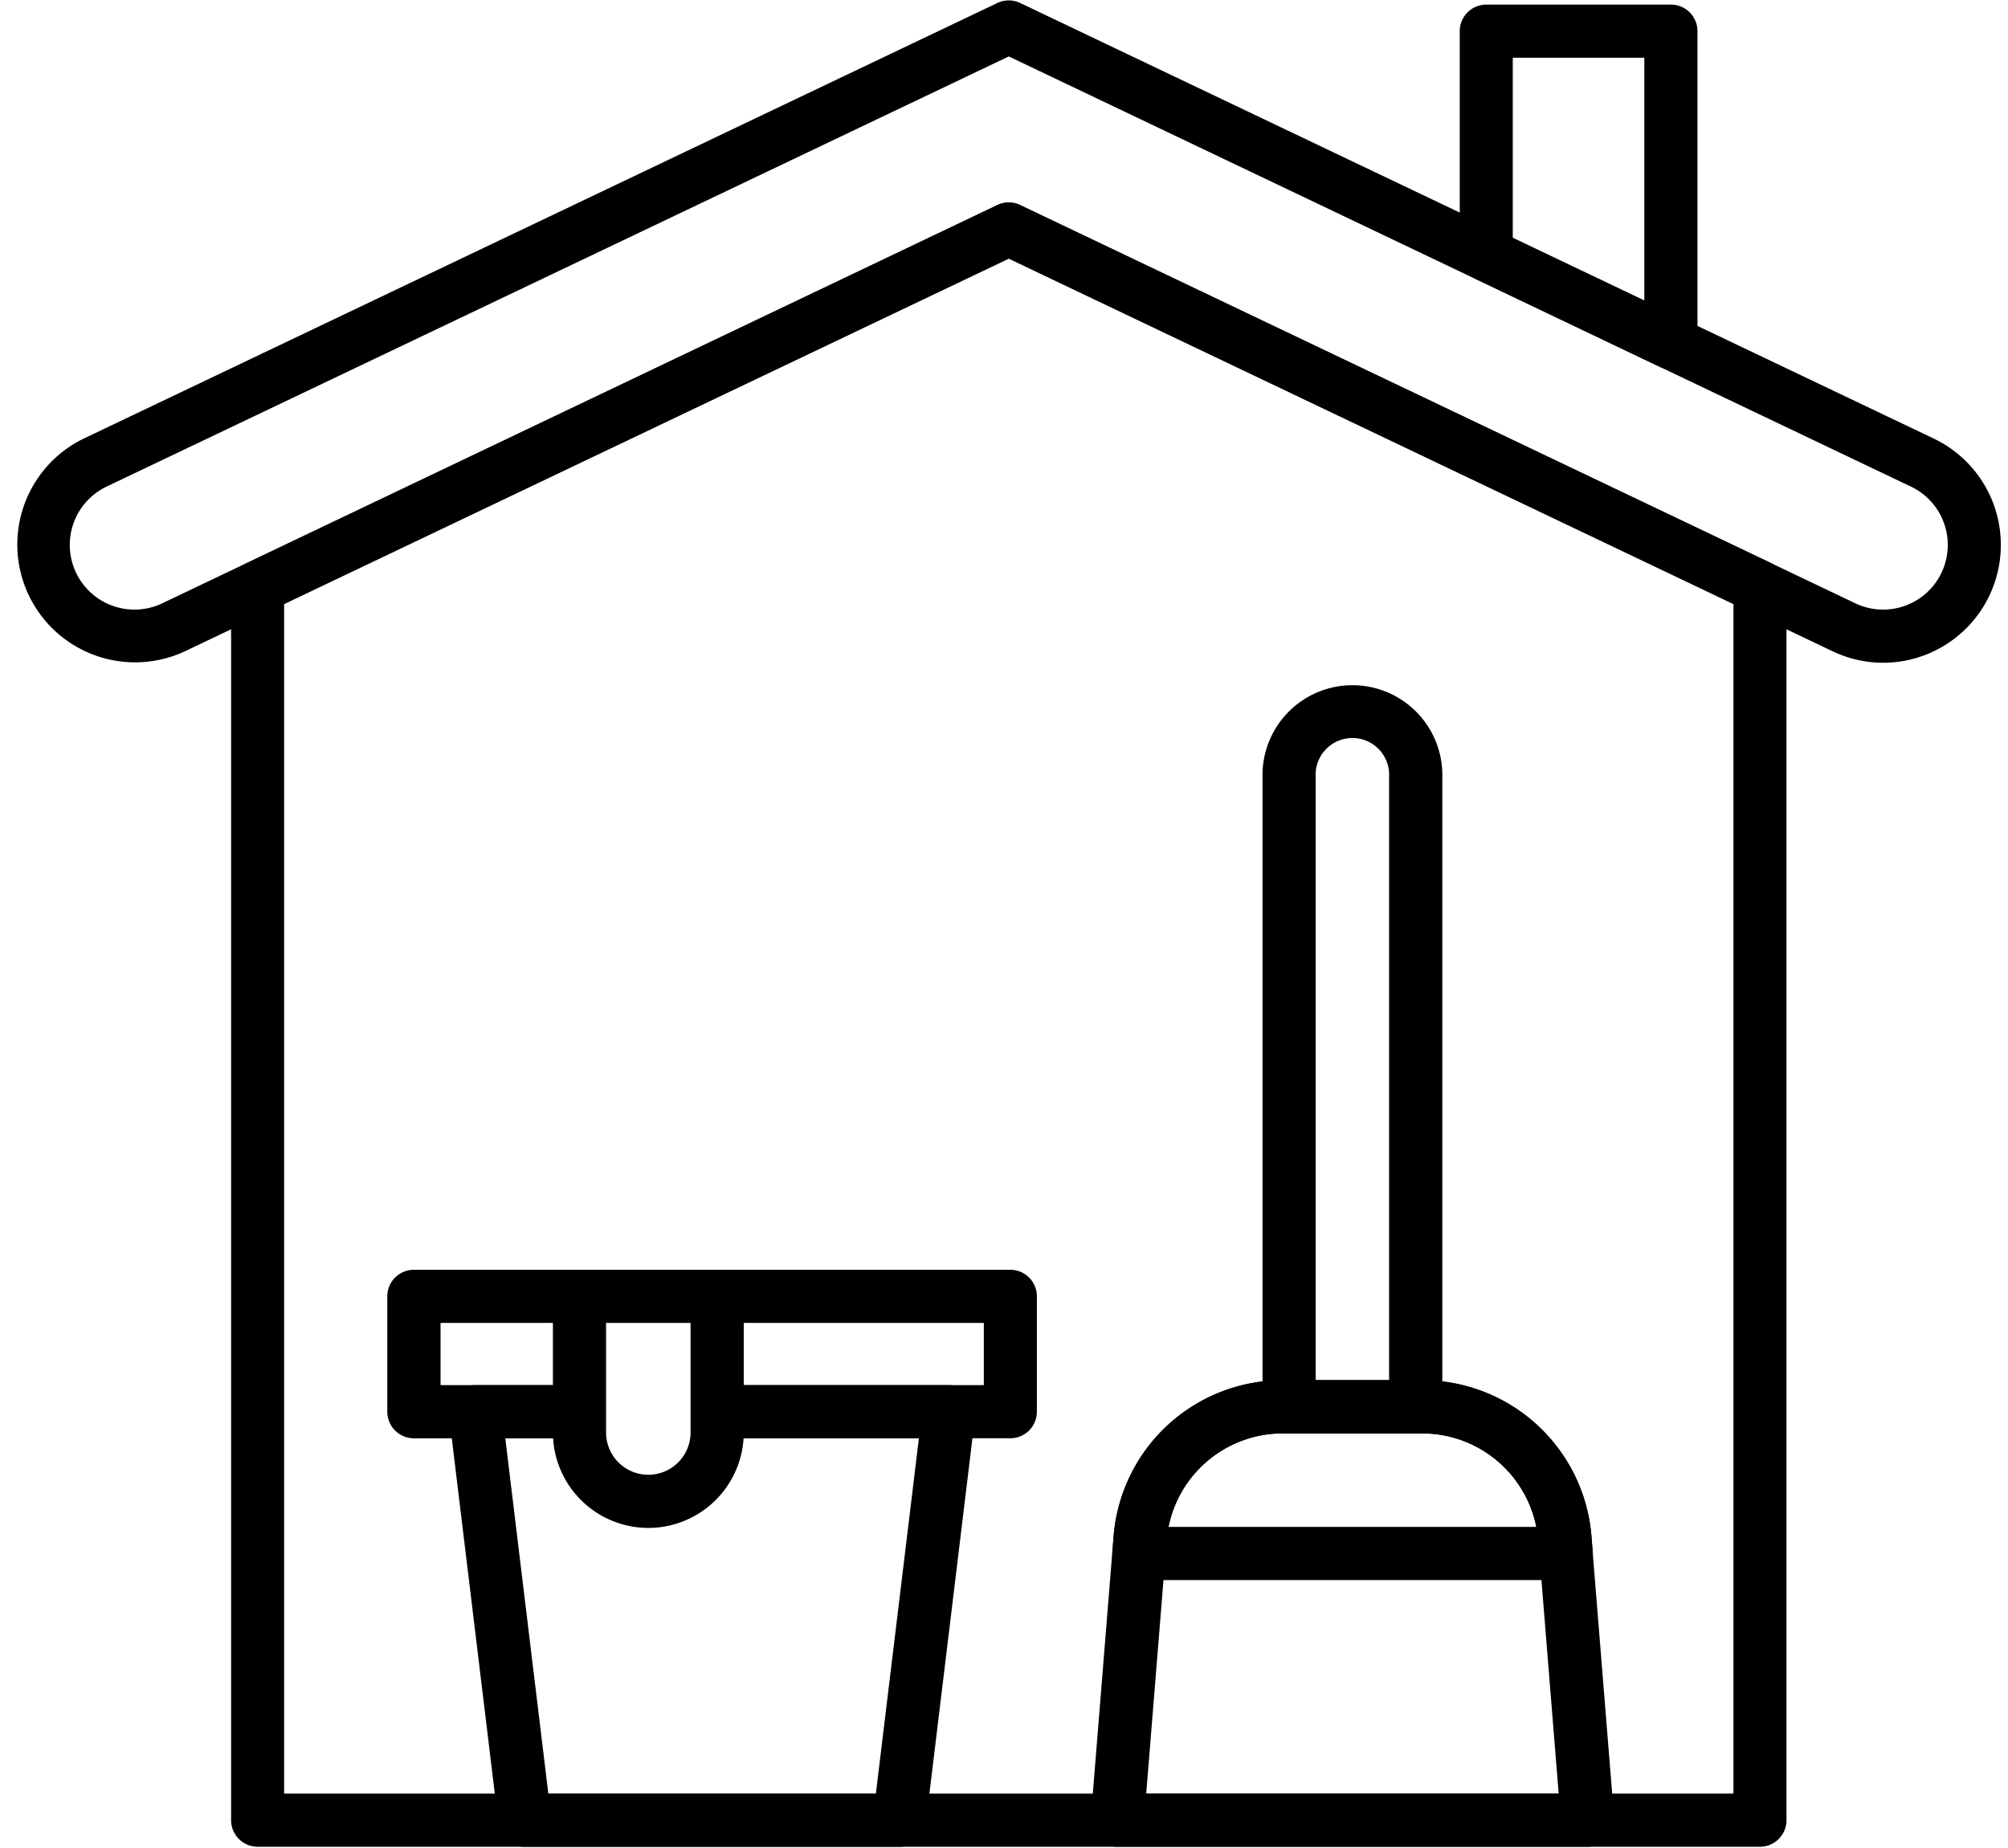 <?xml version="1.0" encoding="UTF-8"?><svg xmlns="http://www.w3.org/2000/svg" xmlns:xlink="http://www.w3.org/1999/xlink" data-name="Layer 1" height="57.9" id="Layer_1" preserveAspectRatio="xMidYMid meet" version="1.0" viewBox="18.4 22.5 62.9 57.9" width="62.9" zoomAndPan="magnify"><defs/><g id="change1_1"><path class="cls-1" d="M50.048,62.279H31.365a.833.833,0,0,0-.833.833v3.613a.833.833,0,0,0,.833.833h5.2c0-.059-.008-.119-.008-.18V65.892H32.2V63.944h4.355v-.833h4.312v.833h8.351v1.948H40.865v1.485c0,.061,0,.121-.008.18h9.191a.832.832,0,0,0,.832-.833V63.111A.832.832,0,0,0,50.048,62.279Z" fill="inherit"/></g><g id="change1_2"><path class="cls-1" d="M48.747,66.173a.832.832,0,0,0-.623-.28h-7.26v1.485c0,.061,0,.121-.008.18h6.328L45.836,78.694H35.577L34.228,67.557h2.333c0-.059-.008-.119-.008-.18V65.892H33.289a.833.833,0,0,0-.826.933l1.55,12.8a.833.833,0,0,0,.826.732H46.574a.833.833,0,0,0,.826-.732l1.55-12.8A.832.832,0,0,0,48.747,66.173Z" fill="inherit"/></g><g id="change1_3"><path class="cls-1" d="M38.709,70.366a2.992,2.992,0,0,1-2.989-2.988V63.111a.833.833,0,0,1,.833-.833h4.312a.833.833,0,0,1,.833.833v4.266A2.992,2.992,0,0,1,38.709,70.366Zm-1.324-6.422v3.433a1.323,1.323,0,0,0,2.647,0V63.944Z" fill="inherit"/></g><g id="change1_4"><path class="cls-1" d="M77.391,43.263A3.69,3.69,0,0,1,75.8,42.9L50,30.6,24.2,42.9a3.69,3.69,0,0,1-3.177-6.661L49.64,22.594a.833.833,0,0,1,.717,0L78.976,36.24h0a3.692,3.692,0,0,1-1.586,7.023ZM50,28.844a.832.832,0,0,1,.358.081L76.517,41.4a2.025,2.025,0,0,0,1.743-3.656h0L50,24.268,21.74,37.743A2.025,2.025,0,0,0,23.483,41.4L49.64,28.925A.832.832,0,0,1,50,28.844Z" fill="inherit"/></g><g id="change1_5"><path class="cls-1" d="M73.528,80.354H26.472a.833.833,0,0,1-.833-.833V40.9a.833.833,0,0,1,.474-.751L49.64,28.925a.832.832,0,0,1,.717,0l23.53,11.219a.833.833,0,0,1,.474.751V79.522A.832.832,0,0,1,73.528,80.354ZM27.3,78.689H72.7V41.421L50,30.6,27.3,41.421Z" fill="inherit"/></g><g id="change1_6"><path class="cls-1" d="M70.74,34.068a.832.832,0,0,1-.358-.081L64.6,31.228a.832.832,0,0,1-.474-.751v-7a.832.832,0,0,1,.833-.833H70.74a.832.832,0,0,1,.833.833v9.759a.832.832,0,0,1-.833.833Zm-4.953-4.117,4.121,1.965V24.308H65.787Z" fill="inherit"/></g><g id="change1_7"><path class="cls-1" d="M68.127,80.354H53.4a.832.832,0,0,1-.83-.9l.713-8.829a5.313,5.313,0,0,1,5.3-4.886h4.367a5.313,5.313,0,0,1,5.3,4.886l.713,8.829a.833.833,0,0,1-.83.9ZM54.305,78.689h12.92l-.64-7.93a3.648,3.648,0,0,0-3.636-3.355H58.582a3.648,3.648,0,0,0-3.636,3.355Z" fill="inherit"/></g><g id="change1_8"><path class="cls-1" d="M62.749,67.405H58.781a.832.832,0,0,1-.833-.833V46.836a2.817,2.817,0,1,1,5.633,0V66.573A.832.832,0,0,1,62.749,67.405ZM59.613,65.74h2.3v-18.9a1.152,1.152,0,1,0-2.3,0Z" fill="inherit"/></g><g id="change1_9"><path class="cls-1" d="M67.453,72H54.077a.833.833,0,0,1-.83-.9l.038-.475a5.313,5.313,0,0,1,5.3-4.886h4.367a5.313,5.313,0,0,1,5.3,4.886l.038.475a.832.832,0,0,1-.83.9ZM55,70.335H66.525a3.649,3.649,0,0,0-3.577-2.93H58.582A3.649,3.649,0,0,0,55,70.335Z" fill="inherit"/></g></svg>